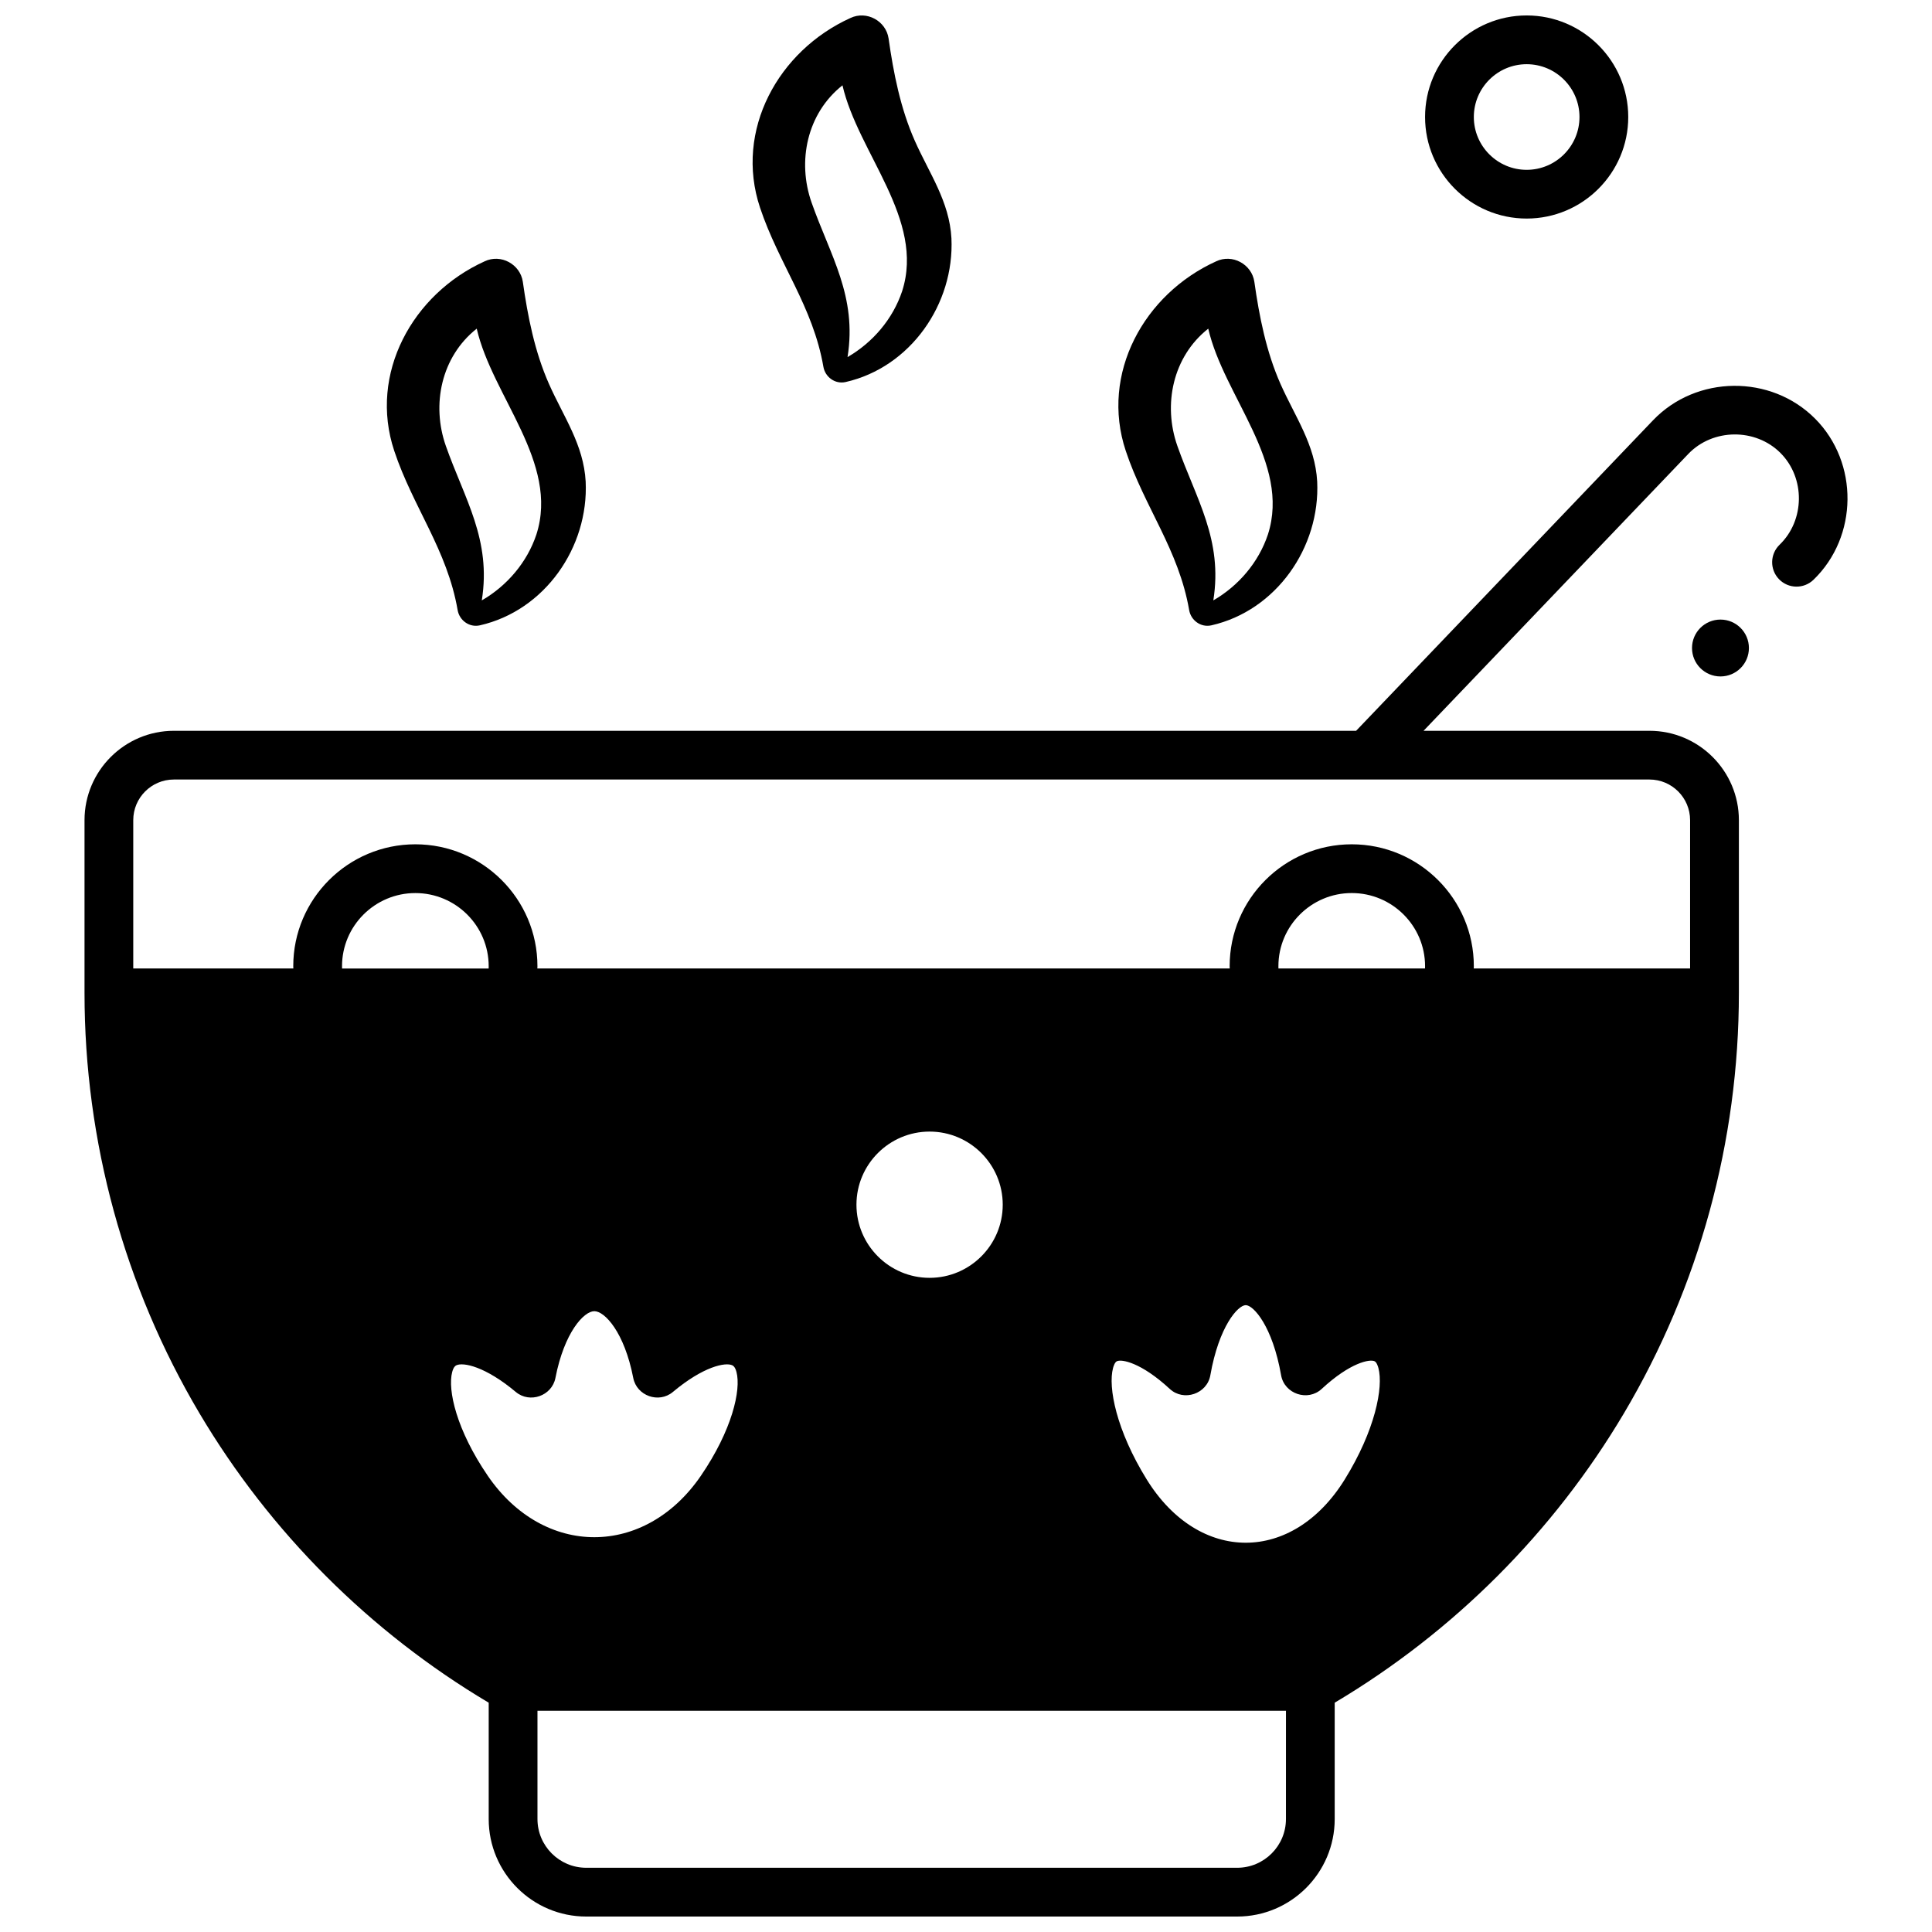 <?xml version="1.0" encoding="UTF-8"?>
<!-- Uploaded to: ICON Repo, www.iconrepo.com, Generator: ICON Repo Mixer Tools -->
<svg width="800px" height="800px" version="1.1" viewBox="144 144 512 512" xmlns="http://www.w3.org/2000/svg">
 <defs>
  <clipPath id="c">
   <path d="m166 246h468v405.9h-468z"/>
  </clipPath>
  <clipPath id="b">
   <path d="m521 148.09h55v53.906h-55z"/>
  </clipPath>
  <clipPath id="a">
   <path d="m343 148.09h54v97.906h-54z"/>
  </clipPath>
 </defs>
 <g clip-path="url(#c)">
  <path d="m625.02 254.95c-11.738-11.793-31.492-11.551-42.953 0.434l-78.688 82.289-313.29-0.004c-13.062 0-23.691 10.625-23.691 23.684v45.789c0 39.273 10.535 77.797 30.465 111.4 18.703 31.531 45.16 57.965 76.648 76.691v30.836c0 14.246 11.594 25.836 25.844 25.836h172.51c14.25 0 25.844-11.59 25.844-25.836v-30.836c31.484-18.727 57.945-45.16 76.648-76.691 19.93-33.602 30.465-72.121 30.465-111.4v-45.789c0-13.059-10.629-23.684-23.691-23.684h-59.875l70.152-73.363c6.508-6.805 17.824-6.902 24.453-0.246 6.59 6.621 6.461 17.824-0.246 24.297-2.57 2.477-2.641 6.566-0.164 9.133 2.481 2.57 6.57 2.637 9.137 0.164 11.855-11.434 12.051-31.035 0.434-42.703zm-390.38 145.1c0-10.684 8.719-19.379 19.434-19.379 10.715 0 19.434 8.695 19.434 19.379 0 0.207-0.004 0.41-0.008 0.613l-38.848 0.004c-0.008-0.207-0.012-0.41-0.012-0.617zm38.629 135.05c-8.281-12.105-10.695-22.742-9.434-27.504 0.375-1.418 0.914-1.68 1.09-1.77 1.797-0.879 7.668 0.266 15.773 7.062 3.711 3.109 9.574 1.031 10.496-3.719 2.34-12.066 7.535-17.691 10.312-17.691 2.777 0 7.977 5.621 10.312 17.691 0.922 4.75 6.789 6.832 10.496 3.719 8.105-6.797 13.977-7.941 15.77-7.062 0.176 0.086 0.715 0.348 1.09 1.77 1.262 4.762-1.156 15.398-9.434 27.504-14.84 21.688-41.621 21.707-56.473 0zm211.52 90.961c0 7.125-5.797 12.918-12.922 12.918h-172.51c-7.125 0-12.922-5.793-12.922-12.918v-28.691h198.36zm-113.82-162.8c0-10.684 8.695-19.379 19.383-19.379s19.383 8.691 19.383 19.379c0 10.684-8.695 19.379-19.383 19.379-10.691 0-19.383-8.695-19.383-19.379zm129.39 72.828c-13.824 22.316-38.617 22.348-52.457 0-8.078-13.043-10.297-24.457-8.938-29.539 0.117-0.441 0.453-1.504 0.984-1.789 1.215-0.652 6.445 0.277 14.051 7.316 3.688 3.414 9.887 1.332 10.754-3.621 2.277-12.969 7.312-18.578 9.379-18.578 2.066 0 7.102 5.609 9.375 18.578 0.867 4.949 7.066 7.039 10.754 3.621 7.602-7.039 12.832-7.973 14.051-7.316 0.531 0.285 0.867 1.348 0.984 1.789 1.355 5.086-0.859 16.496-8.938 29.539zm21.285-135.43h-38.844c-0.008-0.207-0.008-0.41-0.008-0.613 0-10.684 8.719-19.379 19.434-19.379 10.715 0 19.434 8.695 19.434 19.379-0.004 0.203-0.008 0.406-0.016 0.613zm59.48-50.078c5.938 0 10.77 4.828 10.77 10.766v39.312h-57.336c0.004-0.207 0.023-0.41 0.023-0.613 0-17.809-14.516-32.297-32.355-32.297-17.84 0-32.355 14.488-32.355 32.297 0 0.207 0.016 0.41 0.023 0.613h-183.49c0.004-0.207 0.023-0.41 0.023-0.613 0-17.809-14.516-32.297-32.355-32.297-17.84 0-32.355 14.488-32.355 32.297 0 0.207 0.016 0.41 0.023 0.613h-42.426v-39.312c0-5.938 4.832-10.766 10.77-10.766z"/>
 </g>
 <g clip-path="url(#b)">
  <path d="m548.58 201.92c-14.844 0-26.922-12.074-26.922-26.914s12.078-26.914 26.922-26.914 26.922 12.074 26.922 26.914c0 14.844-12.078 26.914-26.922 26.914zm0-40.906c-7.719 0-14 6.277-14 13.996 0 7.715 6.281 13.996 14 13.996s14-6.277 14-13.996-6.281-13.996-14-13.996z"/>
 </g>
 <path d="m607.48 315.73c0 4.164-3.375 7.535-7.539 7.535-4.164 0-7.539-3.371-7.539-7.535 0-4.16 3.375-7.535 7.539-7.535 4.164 0 7.539 3.375 7.539 7.535"/>
 <path d="m299.21 271.63c-0.539-9.816-5.875-17.191-9.715-25.859-3.793-8.562-5.633-17.875-6.941-27.098-0.68-4.637-5.812-7.477-10.129-5.414-19.059 8.633-30.777 29.734-23.941 50.242 4.984 14.957 14.027 26.168 16.797 42.195 0.461 2.668 3.062 4.668 5.898 4.023 17.168-3.898 28.848-20.66 28.031-38.09zm-13.059 14.016c-2.453 7.356-7.769 13.602-14.469 17.465 2.57-16.105-4.559-26.84-9.527-40.934-3.856-10.938-1.238-23.641 8.184-31.082 4.141 17.988 21.922 35.52 15.812 54.551z"/>
 <g clip-path="url(#a)">
  <path d="m396.14 207.15c-0.539-9.816-5.875-17.191-9.715-25.859-3.793-8.562-5.633-17.875-6.941-27.098-0.68-4.637-5.812-7.477-10.129-5.414-19.059 8.633-30.777 29.734-23.941 50.242 4.984 14.957 14.027 26.168 16.797 42.195 0.461 2.668 3.062 4.668 5.898 4.023 17.168-3.902 28.844-20.66 28.031-38.09zm-13.062 14.012c-2.453 7.356-7.769 13.602-14.469 17.465 2.57-16.105-4.559-26.84-9.527-40.934-3.856-10.938-1.238-23.641 8.184-31.082 4.141 17.988 21.922 35.52 15.812 54.551z"/>
 </g>
 <path d="m493.07 271.63c-0.539-9.816-5.875-17.191-9.715-25.859-3.793-8.562-5.633-17.875-6.941-27.098-0.68-4.637-5.812-7.477-10.129-5.414-19.059 8.633-30.777 29.734-23.941 50.242 4.984 14.957 14.027 26.168 16.797 42.195 0.461 2.668 3.062 4.668 5.898 4.023 17.168-3.898 28.844-20.66 28.031-38.09zm-13.059 14.016c-2.453 7.356-7.769 13.602-14.469 17.465 2.57-16.105-4.559-26.84-9.527-40.934-3.856-10.938-1.238-23.641 8.184-31.082 4.141 17.988 21.918 35.52 15.812 54.551z"/>
</svg>